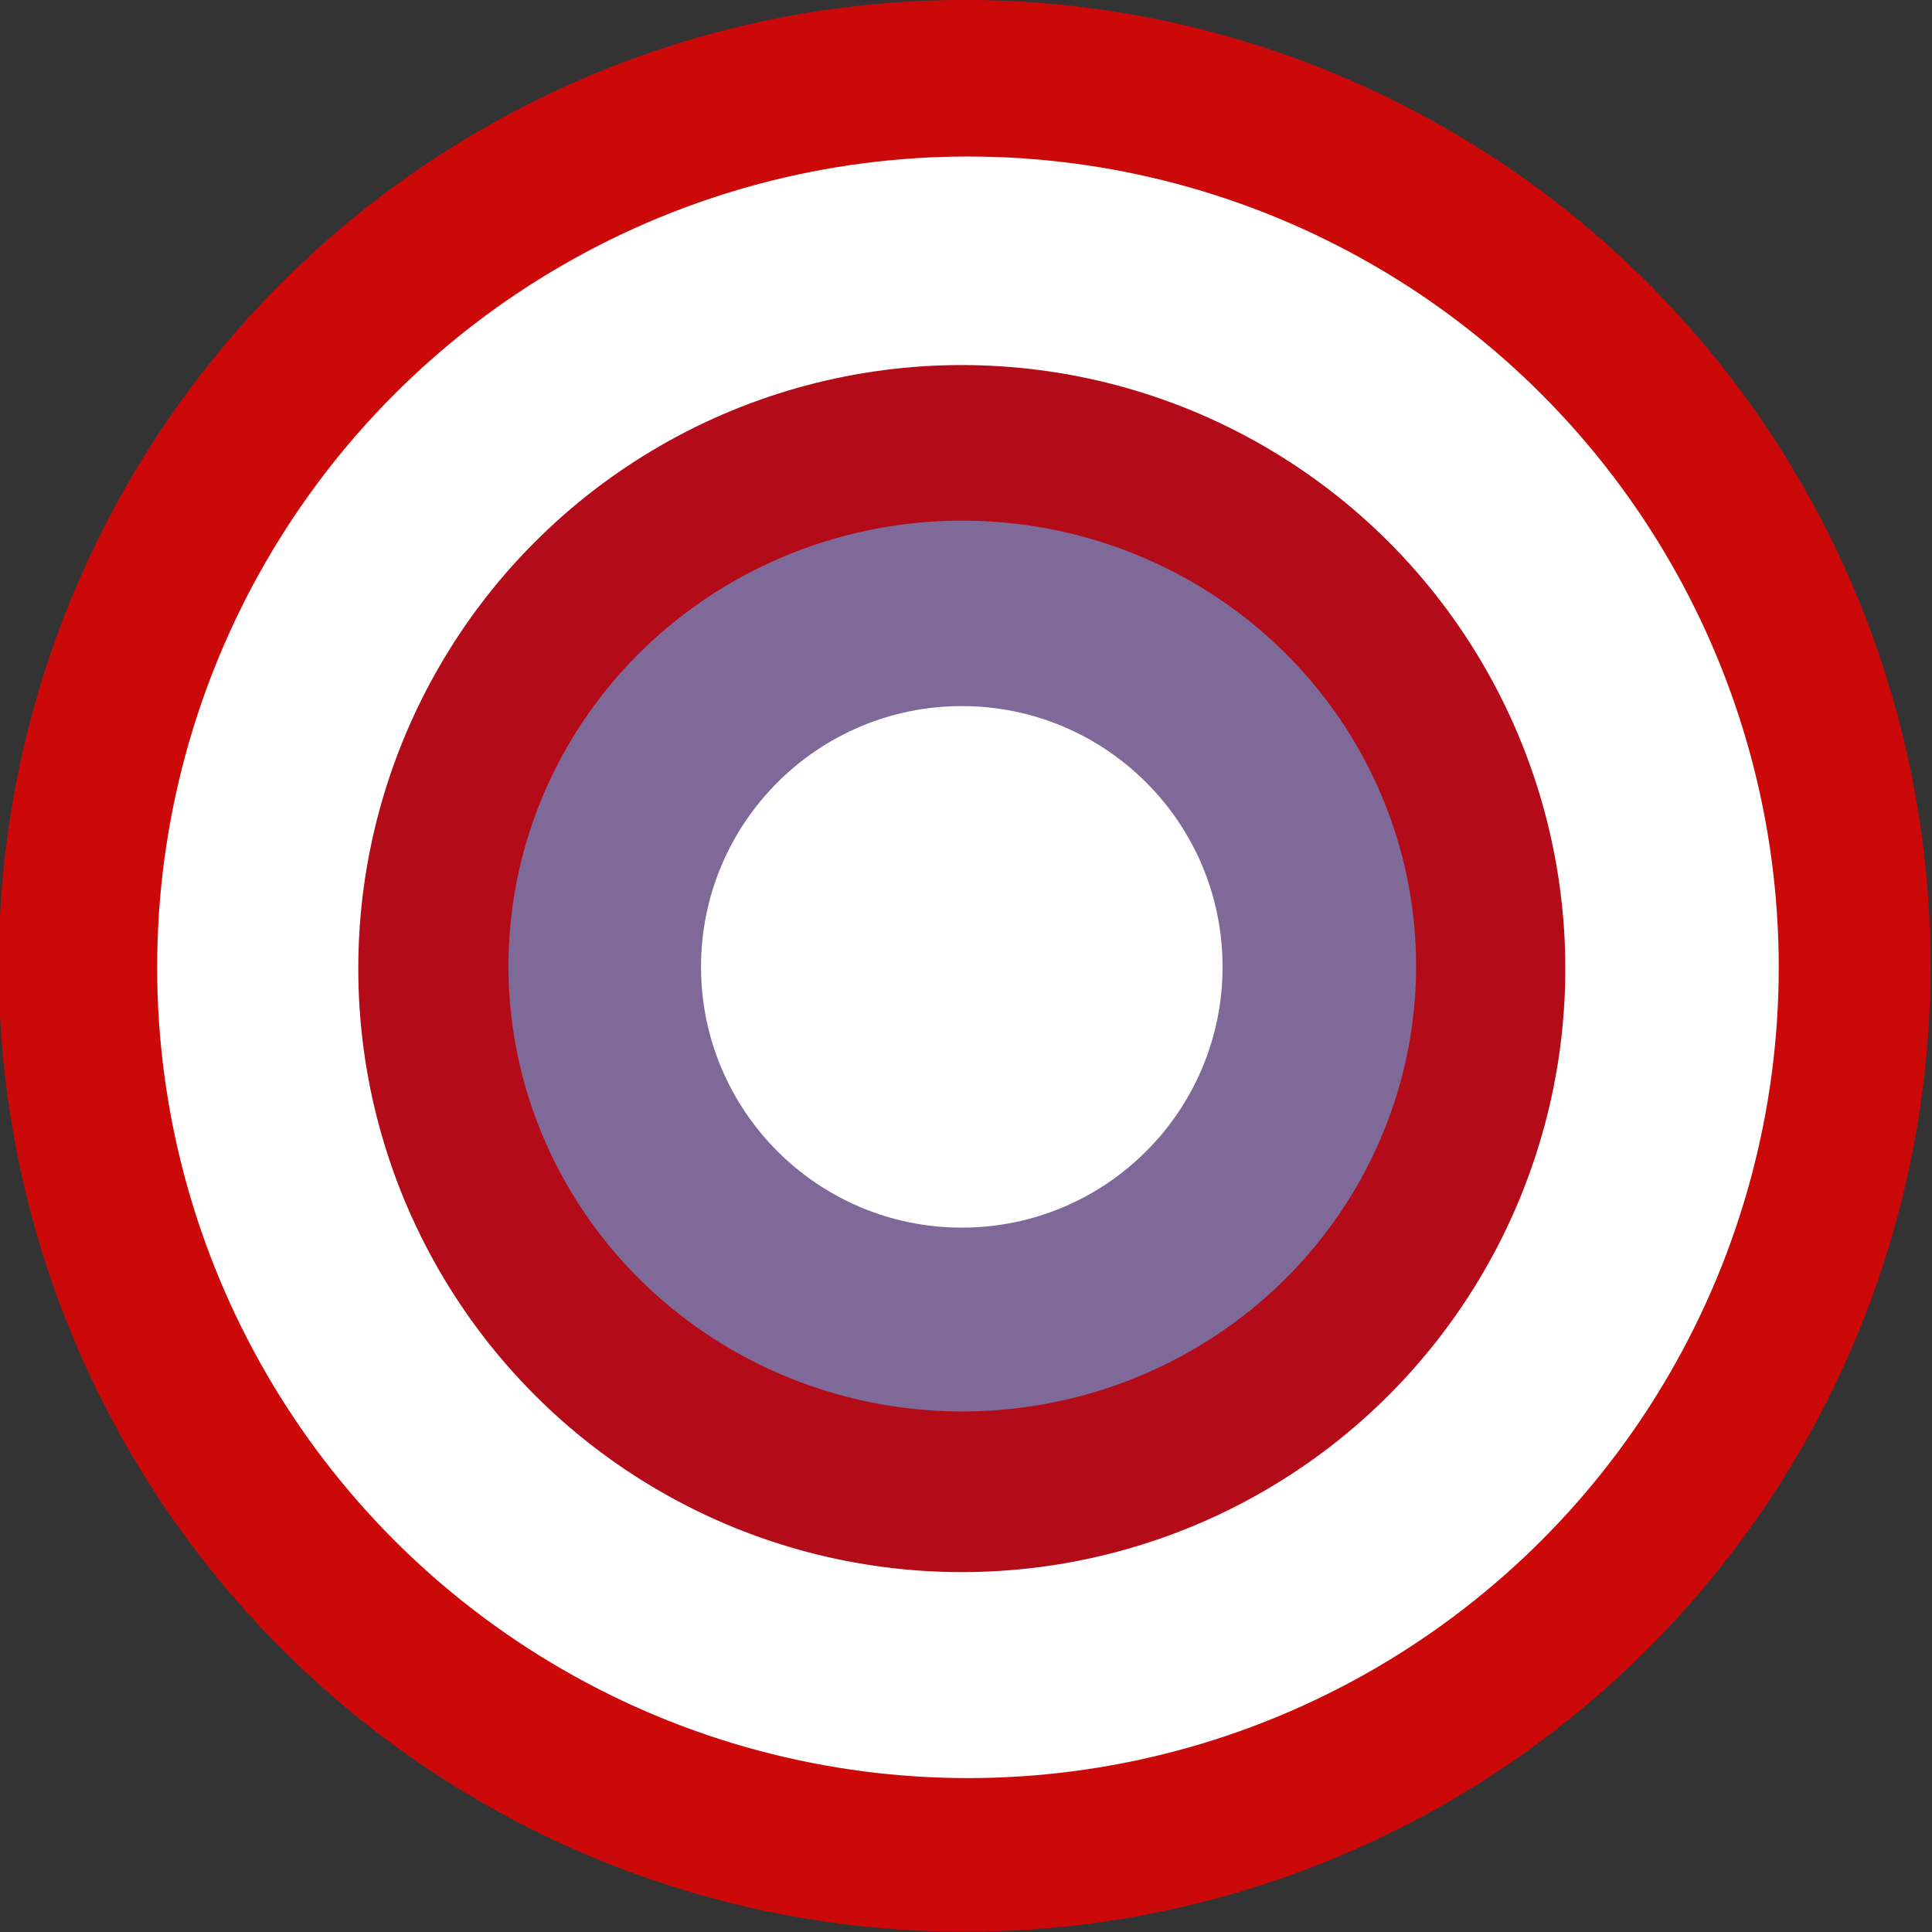 <?xml version="1.0" encoding="UTF-8" standalone="no"?><!DOCTYPE svg PUBLIC "-//W3C//DTD SVG 1.1//EN" "http://www.w3.org/Graphics/SVG/1.1/DTD/svg11.dtd"><svg width="100%" height="100%" viewBox="0 0 300 300" version="1.1" xmlns="http://www.w3.org/2000/svg" xmlns:xlink="http://www.w3.org/1999/xlink" xml:space="preserve" style="fill-rule:evenodd;clip-rule:evenodd;stroke-linejoin:round;stroke-miterlimit:1.414;"><rect x="0" y="0" width="300" height="300" fill="#333333" stroke="none"/><rect id="Artboard1" x="0" y="0" width="300" height="300" style="fill:none;"/><clipPath id="_clip1"><rect id="Artboard11" x="0" y="0" width="300" height="300"/></clipPath><g clip-path="url(#_clip1)"><ellipse cx="149.789" cy="149.976" rx="149.988" ry="149.987" style="fill:#cc0909;"/><g id="Layer1"><circle cx="150.303" cy="150.202" r="125.898" style="fill:#fff;"/><circle cx="149.348" cy="150.401" r="93.715" style="fill:#b40b19;"/><ellipse cx="149.422" cy="150.007" rx="70.468" ry="69.163" style="fill:#7e6999;"/><circle cx="149.348" cy="150.134" r="40.492" style="fill:#fff;"/></g></g></svg>